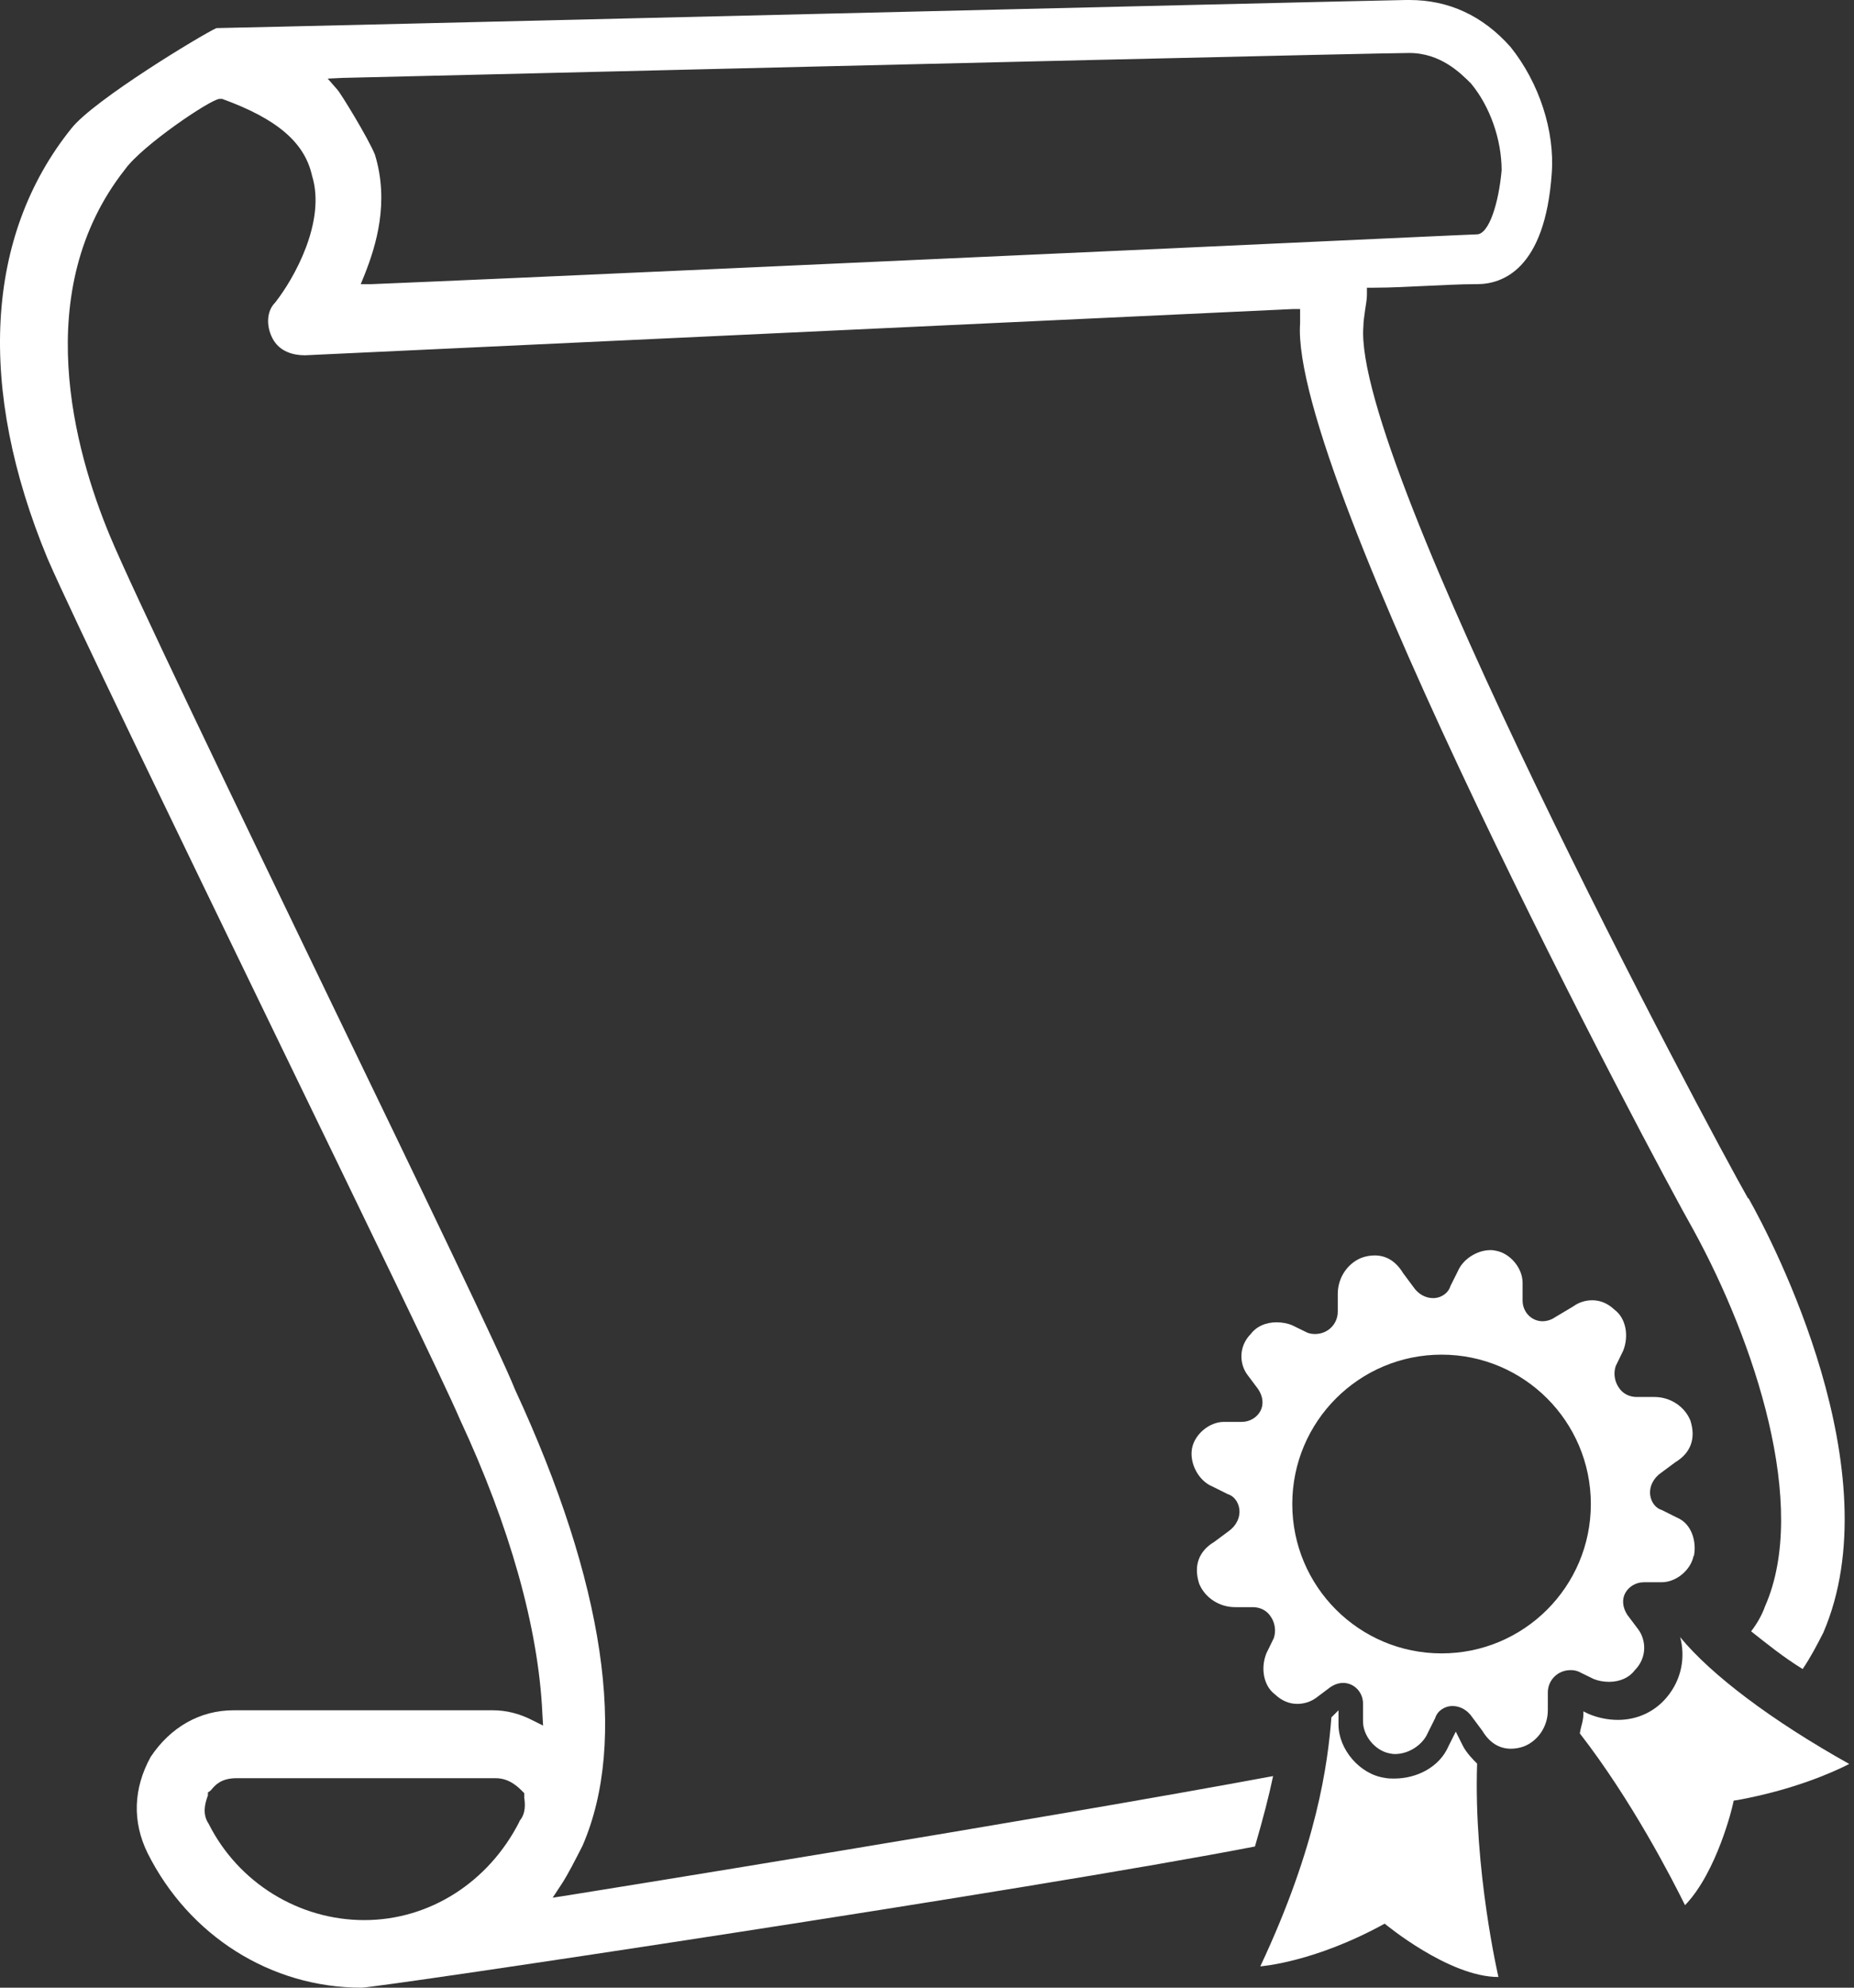 <svg width="84" height="90" viewBox="0 0 84 90" fill="none" xmlns="http://www.w3.org/2000/svg">
<rect x="0" y="0" width="84" height="90" fill="#333333" stroke="none"/>
<path d="M79.194 54.251C77.359 51.031 61.272 20.918 61.771 14.783C61.771 14.541 61.819 14.283 61.851 14.026C61.883 13.784 61.932 13.575 61.932 13.349V13.027H62.254C63.043 13.027 63.832 12.979 64.573 12.947C65.33 12.915 66.119 12.866 66.924 12.866C68.051 12.866 69.999 12.222 70.305 7.858C70.45 5.942 69.742 3.752 68.438 2.126C67.181 0.709 65.636 0 63.864 0H63.703C61.562 0.032 11.9 1.24 9.806 1.272C9.162 1.562 4.251 4.525 3.236 5.813C-0.677 10.676 -1.047 17.584 2.157 25.298C3.268 27.858 8.003 37.617 12.576 47.053C16.473 55.089 20.16 62.673 20.837 64.267C23.091 69.098 24.396 73.704 24.573 77.585L24.605 78.132L24.122 77.891C23.526 77.585 22.93 77.44 22.334 77.44H10.579C9.066 77.44 7.729 78.197 6.827 79.549C6.038 80.982 5.99 82.48 6.682 83.897C8.566 87.665 12.286 90 16.376 90C17.246 89.984 46.908 85.54 56.859 83.607C57.23 82.335 57.504 81.272 57.681 80.419C47.31 82.351 25.99 85.781 25.764 85.813L25.04 85.926L25.442 85.314C25.748 84.847 26.07 84.203 26.392 83.575C28.454 78.825 27.391 71.675 23.333 62.915C22.721 61.369 18.969 53.591 14.991 45.362C10.563 36.184 5.99 26.699 4.975 24.251C3.381 20.419 1.336 13.156 5.668 7.665C6.441 6.586 9.565 4.477 9.951 4.477H10.064C12.544 5.378 13.8 6.441 14.138 7.955C14.782 10.032 13.317 12.625 12.463 13.704C12.093 14.074 12.045 14.718 12.334 15.298C12.656 15.942 13.317 16.087 13.816 16.087L58.566 13.994H58.904V14.316V14.638C58.421 21.514 74.863 52.416 76.731 55.7C79.484 60.725 81.98 68.197 79.967 72.737C79.838 73.108 79.613 73.51 79.339 73.865C80.032 74.412 80.805 75.04 81.674 75.572C82.045 75.024 82.318 74.493 82.608 73.929C85.748 66.651 80.354 56.264 79.227 54.267L79.194 54.251ZM23.542 82.464C22.141 85.234 19.452 86.94 16.505 86.94C13.558 86.94 10.805 85.266 9.452 82.576C9.146 82.126 9.307 81.626 9.388 81.385C9.388 81.353 9.42 81.32 9.42 81.288V81.159L9.516 81.095L9.581 81.031C9.742 80.837 10.016 80.515 10.708 80.515H22.463C23.075 80.515 23.478 80.918 23.655 81.095L23.752 81.192V81.32C23.752 81.32 23.752 81.369 23.752 81.401C23.784 81.626 23.848 82.109 23.526 82.464H23.542ZM53.51 11.224C41.014 11.787 23.913 12.576 16.843 12.866H16.344L16.521 12.432C17.037 11.127 17.648 9.163 16.988 7.005C16.682 6.248 15.442 4.235 15.297 4.074L14.847 3.559L15.523 3.527L24.331 3.317C39.597 2.947 62.64 2.399 63.848 2.399C65.265 2.399 66.167 3.301 66.65 3.784C67.504 4.815 68.035 6.312 68.035 7.713C67.906 9.163 67.471 10.612 66.908 10.612C66.731 10.612 60.885 10.886 53.494 11.224H53.51Z" fill="white"/>
<path d="M67.681 89.356C65.539 89.227 62.866 87.005 62.834 86.989L62.753 86.924L62.657 86.973C60.128 88.358 58.083 88.76 57.359 88.857C59.79 83.623 60.305 80.032 60.467 77.794V78.1C60.467 79.324 61.481 80.499 62.705 80.676C62.85 80.692 63.011 80.709 63.156 80.709C64.331 80.709 65.362 80.097 65.764 79.13L65.942 78.776L66.119 79.13C66.296 79.469 66.618 79.791 66.795 79.968C66.618 84.106 67.471 88.374 67.681 89.356Z" fill="white"/>
<path d="M60.515 79.05C60.885 79.951 61.739 80.676 62.689 80.821C62.85 80.837 63.011 80.853 63.156 80.853C64.396 80.853 65.491 80.193 65.909 79.195L65.942 79.13L65.974 79.195C66.135 79.501 66.392 79.79 66.586 79.984C66.473 83.929 67.214 87.89 67.471 89.162C65.426 88.905 62.962 86.876 62.93 86.844L62.769 86.699L62.576 86.811C60.354 88.035 58.518 88.47 57.632 88.631C59.565 84.396 60.241 81.256 60.515 79.05ZM60.644 77.439L60.322 77.761C60.16 79.855 59.677 83.559 57.101 89.034C57.101 89.034 59.516 88.873 62.737 87.101C62.737 87.101 65.635 89.517 67.89 89.517C67.89 89.517 66.763 84.686 66.924 79.855C66.763 79.694 66.441 79.372 66.28 79.05L65.958 78.406L65.635 79.05C65.217 80.032 64.17 80.531 63.172 80.531C63.027 80.531 62.882 80.531 62.737 80.499C61.61 80.338 60.644 79.211 60.644 78.084V77.439Z" fill="white"/>
<path d="M76.119 74.106C76.376 75.04 76.183 76.055 75.523 76.844C74.975 77.504 74.186 77.875 73.301 77.875C72.85 77.875 72.367 77.778 71.932 77.585L71.739 77.488V77.617C71.739 77.81 71.69 78.003 71.642 78.18C71.61 78.293 71.594 78.39 71.578 78.487C73.929 81.514 75.764 85.089 76.344 86.264C77.793 84.767 78.502 81.772 78.502 81.739L78.55 81.53L78.76 81.498C81.207 81.047 82.962 80.29 83.784 79.871C80.273 77.907 77.536 75.846 76.119 74.123V74.106Z" fill="white"/>
<path d="M76.747 70.452C76.876 69.808 76.65 68.986 75.974 68.713L75.297 68.374C75.024 68.294 74.814 68.036 74.766 67.698C74.718 67.312 74.911 66.925 75.265 66.683L75.893 66.217C76.618 65.782 76.843 65.121 76.586 64.316C76.328 63.688 75.684 63.254 74.959 63.254H74.154C73.832 63.254 73.526 63.109 73.349 62.835C73.156 62.561 73.091 62.191 73.204 61.853L73.542 61.16C73.816 60.468 73.655 59.679 73.156 59.308C72.85 59.019 72.512 58.874 72.141 58.874C71.835 58.874 71.529 58.97 71.288 59.147L70.45 59.647C70.289 59.759 70.08 59.824 69.887 59.824C69.388 59.824 68.985 59.405 68.985 58.89V58.084C68.985 57.424 68.438 56.764 67.793 56.635C67.713 56.619 67.632 56.603 67.536 56.603C66.908 56.603 66.28 57.022 66.054 57.553L65.716 58.229C65.62 58.551 65.297 58.777 64.927 58.777C64.573 58.777 64.251 58.584 64.041 58.278L63.574 57.65C63.252 57.118 62.818 56.845 62.286 56.845C62.093 56.845 61.884 56.877 61.674 56.957C61.046 57.215 60.611 57.859 60.611 58.584V59.389C60.611 59.953 60.16 60.403 59.581 60.403C59.468 60.403 59.339 60.387 59.227 60.339L58.534 60.001C58.341 59.92 58.083 59.872 57.842 59.872C57.343 59.872 56.924 60.065 56.682 60.387C56.087 60.983 56.167 61.788 56.521 62.255L57.004 62.899C57.23 63.237 57.262 63.608 57.101 63.898C56.94 64.188 56.618 64.381 56.264 64.381H55.458C54.798 64.381 54.138 64.928 54.009 65.572C53.88 66.249 54.299 67.054 54.943 67.312L55.62 67.65C55.893 67.73 56.103 67.988 56.151 68.326C56.199 68.713 56.006 69.099 55.652 69.341L55.024 69.808C54.299 70.242 54.074 70.903 54.331 71.708C54.589 72.336 55.233 72.77 55.958 72.77H56.763C57.085 72.77 57.391 72.915 57.568 73.189C57.761 73.463 57.826 73.833 57.713 74.171L57.375 74.864C57.101 75.556 57.262 76.345 57.761 76.716C58.067 77.006 58.405 77.15 58.776 77.15C59.082 77.15 59.388 77.054 59.629 76.877L60.273 76.394C60.467 76.265 60.66 76.201 60.853 76.201C61.352 76.201 61.755 76.619 61.755 77.134V77.94C61.755 78.6 62.302 79.26 62.946 79.389C63.027 79.405 63.107 79.421 63.204 79.421C63.832 79.421 64.46 79.002 64.686 78.471L65.024 77.795C65.12 77.473 65.442 77.247 65.813 77.247C66.167 77.247 66.489 77.44 66.698 77.746L67.165 78.374C67.487 78.906 67.922 79.18 68.454 79.18C68.647 79.18 68.856 79.147 69.066 79.067C69.694 78.809 70.128 78.165 70.128 77.44V76.635C70.128 76.072 70.579 75.621 71.159 75.621C71.272 75.621 71.4 75.637 71.513 75.685L72.206 76.023C72.399 76.104 72.656 76.152 72.898 76.152C73.397 76.152 73.816 75.959 74.058 75.637C74.653 75.041 74.573 74.236 74.219 73.769L73.735 73.125C73.51 72.787 73.478 72.416 73.639 72.126C73.8 71.837 74.122 71.643 74.476 71.643H75.281C75.942 71.643 76.602 71.096 76.731 70.452H76.747ZM65.314 74.864C61.578 74.864 58.55 71.837 58.55 68.101C58.55 64.365 61.578 61.337 65.314 61.337C69.049 61.337 72.077 64.365 72.077 68.101C72.077 71.837 69.049 74.864 65.314 74.864Z" fill="white"/>
</svg>
